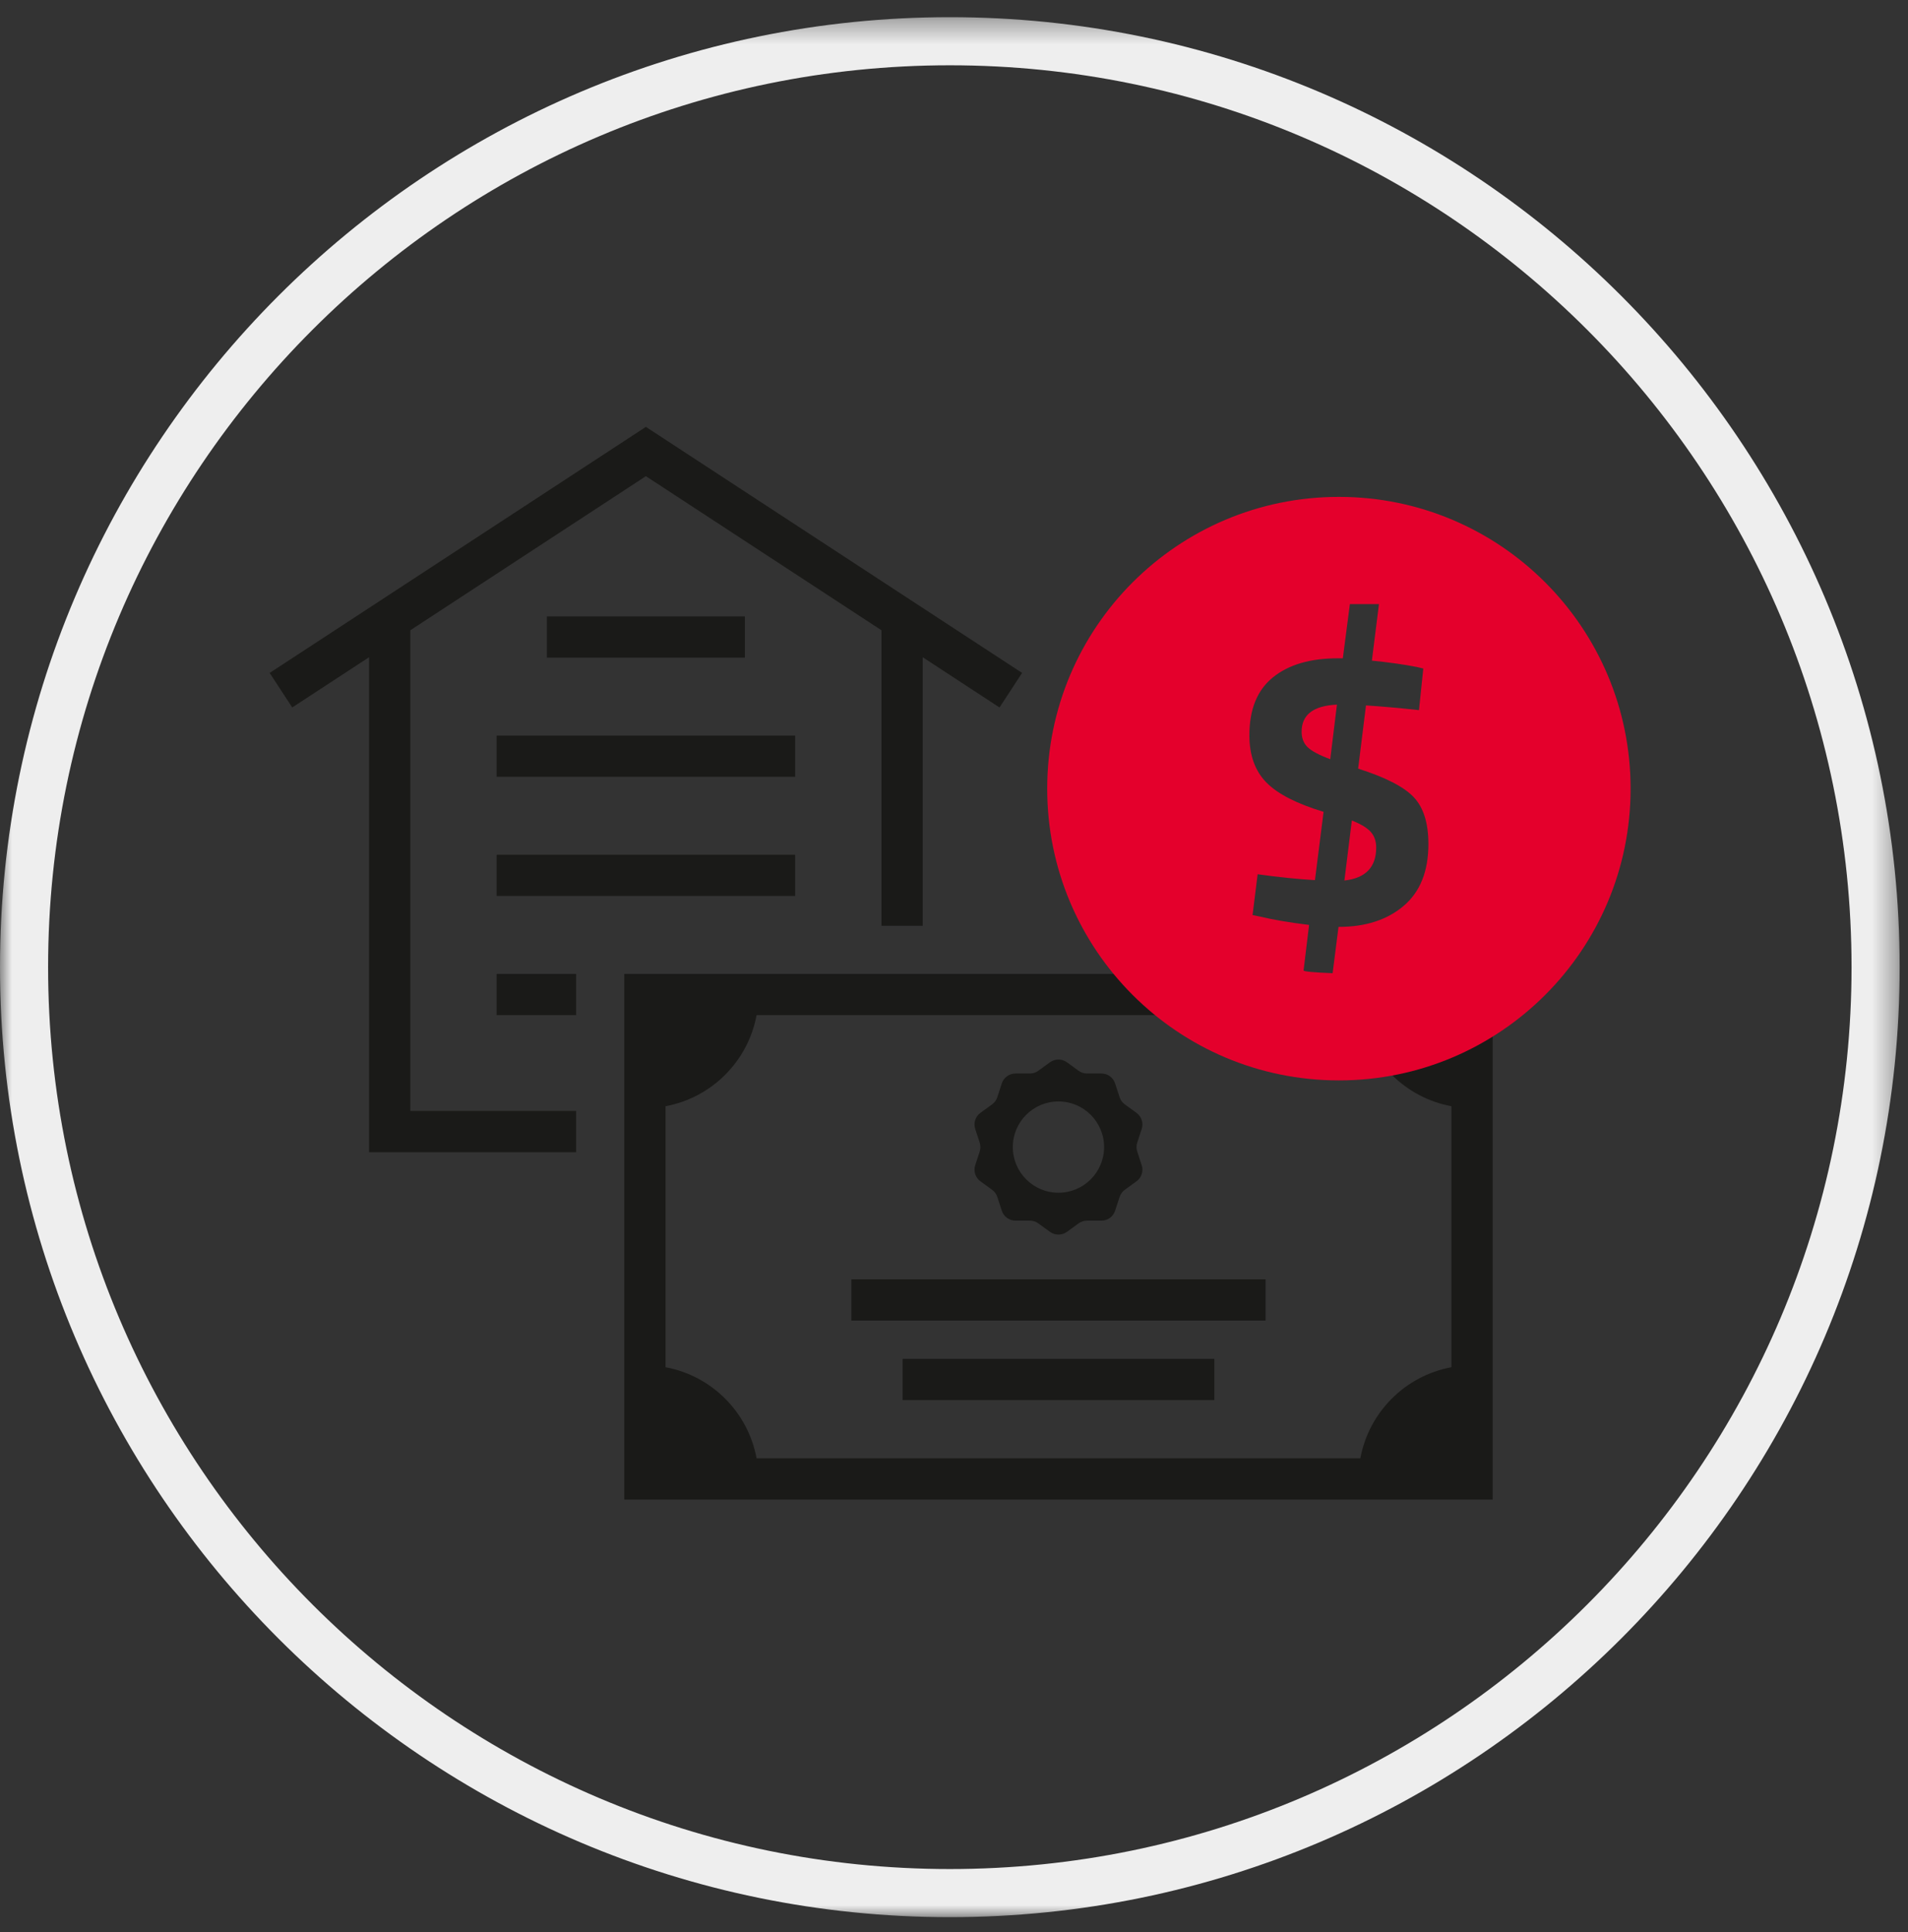 <?xml version="1.0" encoding="UTF-8"?> <svg xmlns="http://www.w3.org/2000/svg" xmlns:xlink="http://www.w3.org/1999/xlink" width="80" height="81" viewBox="0 0 80 81"><rect x="0" y="0" width="80" height="81" fill="#333333" stroke="none"/><defs><polygon id="apres-demain.com-investissement-a" points="0 .35 79.65 .35 79.65 80 0 80"></polygon><polygon id="apres-demain.com-investissement-c" points="0 80.37 79.65 80.37 79.65 .721 0 .721"></polygon></defs><g fill="none" fill-rule="evenodd"><g transform="translate(0 .37)"><mask id="apres-demain.com-investissement-b" fill="#fff"><use xlink:href="#apres-demain.com-investissement-a"></use></mask><path fill="#EEE" d="M39.825,2.367 C18.978,2.367 2.017,19.327 2.017,40.175 C2.017,61.022 18.978,77.983 39.825,77.983 C60.673,77.983 77.633,61.022 77.633,40.175 C77.633,19.327 60.673,2.367 39.825,2.367 M39.825,80 C17.865,80 0,62.135 0,40.175 C0,18.216 17.865,0.35 39.825,0.35 C61.785,0.35 79.65,18.216 79.65,40.175 C79.65,62.135 61.785,80 39.825,80" mask="url(#apres-demain.com-investissement-b)"></path></g><mask id="apres-demain.com-investissement-d" fill="#fff"><use xlink:href="#apres-demain.com-investissement-c"></use></mask><path fill="#1A1A18" d="M20.822,42.556 L24.156,42.556 L24.156,40.827 L20.822,40.827 L20.822,42.556 Z M22.93,27.568 L31.232,27.568 L31.232,25.839 L22.93,25.839 L22.93,27.568 Z M20.822,37.56 L33.339,37.56 L33.339,35.831 L20.822,35.831 L20.822,37.56 Z M20.822,32.564 L33.339,32.564 L33.339,30.835 L20.822,30.835 L20.822,32.564 Z M27.081,17.895 L11.307,28.21 L12.253,29.658 L15.474,27.552 L15.474,48.303 L24.156,48.303 L24.156,46.572 L17.204,46.572 L17.204,26.422 L27.081,19.962 L36.958,26.421 L36.958,38.809 L38.688,38.809 L38.688,27.552 L41.908,29.658 L42.855,28.21 L27.081,17.895 Z" mask="url(#apres-demain.com-investissement-d)"></path><path fill="#1A1A18" d="M31.722,61.134 C31.365,59.199 29.839,57.673 27.905,57.316 L27.905,46.374 C29.839,46.017 31.365,44.491 31.722,42.556 L57.038,42.556 C57.394,44.491 58.921,46.017 60.855,46.374 L60.855,57.316 C58.921,57.673 57.394,59.199 57.038,61.134 L31.722,61.134 Z M56.955,40.827 L31.804,40.827 L26.174,40.827 L26.174,46.456 L26.174,57.233 L26.174,62.863 L31.804,62.863 L56.955,62.863 L62.585,62.863 L62.585,57.233 L62.585,46.456 L62.585,40.827 L56.955,40.827 Z" mask="url(#apres-demain.com-investissement-d)"></path><polygon fill="#1A1A18" points="35.695 55.361 53.065 55.361 53.065 53.631 35.695 53.631" mask="url(#apres-demain.com-investissement-d)"></polygon><polygon fill="#1A1A18" points="37.845 58.695 50.915 58.695 50.915 56.966 37.845 56.966" mask="url(#apres-demain.com-investissement-d)"></polygon><path fill="#1A1A18" d="M44.38,46.174 C45.436,46.174 46.293,47.03 46.293,48.087 C46.293,49.144 45.436,50.001 44.38,50.001 C43.323,50.001 42.466,49.144 42.466,48.087 C42.466,47.03 43.323,46.174 44.38,46.174 L44.38,46.174 Z M40.889,48.849 C40.809,49.097 40.897,49.369 41.109,49.522 L41.598,49.878 C41.701,49.953 41.777,50.058 41.817,50.179 L42.004,50.754 C42.084,51.003 42.316,51.171 42.577,51.171 L43.182,51.171 C43.309,51.171 43.434,51.211 43.536,51.286 L44.025,51.642 C44.236,51.795 44.523,51.795 44.734,51.642 L45.223,51.286 C45.326,51.211 45.45,51.171 45.578,51.171 L46.182,51.171 C46.444,51.171 46.675,51.003 46.755,50.754 L46.943,50.179 C46.982,50.058 47.059,49.953 47.161,49.878 L47.651,49.522 C47.862,49.369 47.951,49.097 47.87,48.849 L47.683,48.274 C47.643,48.153 47.643,48.021 47.683,47.9 L47.87,47.325 C47.951,47.077 47.862,46.805 47.651,46.652 L47.161,46.296 C47.059,46.221 46.982,46.116 46.943,45.995 L46.755,45.42 C46.675,45.171 46.444,45.003 46.182,45.003 L45.578,45.003 C45.45,45.003 45.326,44.963 45.223,44.888 L44.734,44.532 C44.523,44.379 44.236,44.379 44.025,44.532 L43.536,44.888 C43.434,44.963 43.309,45.003 43.182,45.003 L42.577,45.003 C42.316,45.003 42.084,45.171 42.004,45.42 L41.817,45.995 C41.777,46.116 41.701,46.221 41.598,46.296 L41.109,46.652 C40.897,46.805 40.809,47.077 40.889,47.325 L41.077,47.9 C41.116,48.021 41.116,48.153 41.077,48.274 L40.889,48.849 Z" mask="url(#apres-demain.com-investissement-d)"></path><path fill="#E4002C" d="M56.681 34.395L56.369 36.913C57.257 36.814 57.702 36.353 57.702 35.531 57.702 35.267 57.628 35.051 57.479 34.881 57.332 34.711 57.066 34.548 56.681 34.395M54.575 30.675C54.575 30.938 54.656 31.152 54.821 31.317 54.986 31.481 55.304 31.651 55.776 31.827L56.056 29.539C55.069 29.583 54.575 29.961 54.575 30.675" mask="url(#apres-demain.com-investissement-d)"></path><path fill="#E4002C" d="M58.854,37.975 C58.163,38.562 57.257,38.856 56.138,38.856 L56.122,38.856 L55.875,40.798 C55.062,40.766 54.657,40.726 54.657,40.683 L54.888,38.774 C54.075,38.675 53.395,38.56 52.846,38.428 L52.518,38.362 L52.731,36.65 C53.598,36.771 54.399,36.853 55.134,36.897 L55.496,34.033 C54.366,33.692 53.565,33.281 53.093,32.798 C52.621,32.315 52.385,31.656 52.385,30.823 C52.385,29.736 52.714,28.928 53.373,28.395 C54.032,27.863 54.936,27.597 56.09,27.597 L56.303,27.597 L56.599,25.325 L57.818,25.325 L57.521,27.695 C58.201,27.762 58.827,27.849 59.397,27.959 L59.677,28.025 L59.496,29.77 C58.696,29.682 57.955,29.616 57.274,29.572 L56.945,32.222 C58.086,32.584 58.863,32.983 59.274,33.416 C59.685,33.849 59.891,34.505 59.891,35.382 C59.891,36.524 59.546,37.388 58.854,37.975 M56.139,20.83 C49.383,20.83 43.908,26.307 43.908,33.062 C43.908,39.816 49.383,45.292 56.139,45.292 C62.893,45.292 68.369,39.816 68.369,33.062 C68.369,26.307 62.893,20.83 56.139,20.83" mask="url(#apres-demain.com-investissement-d)"></path></g></svg> 